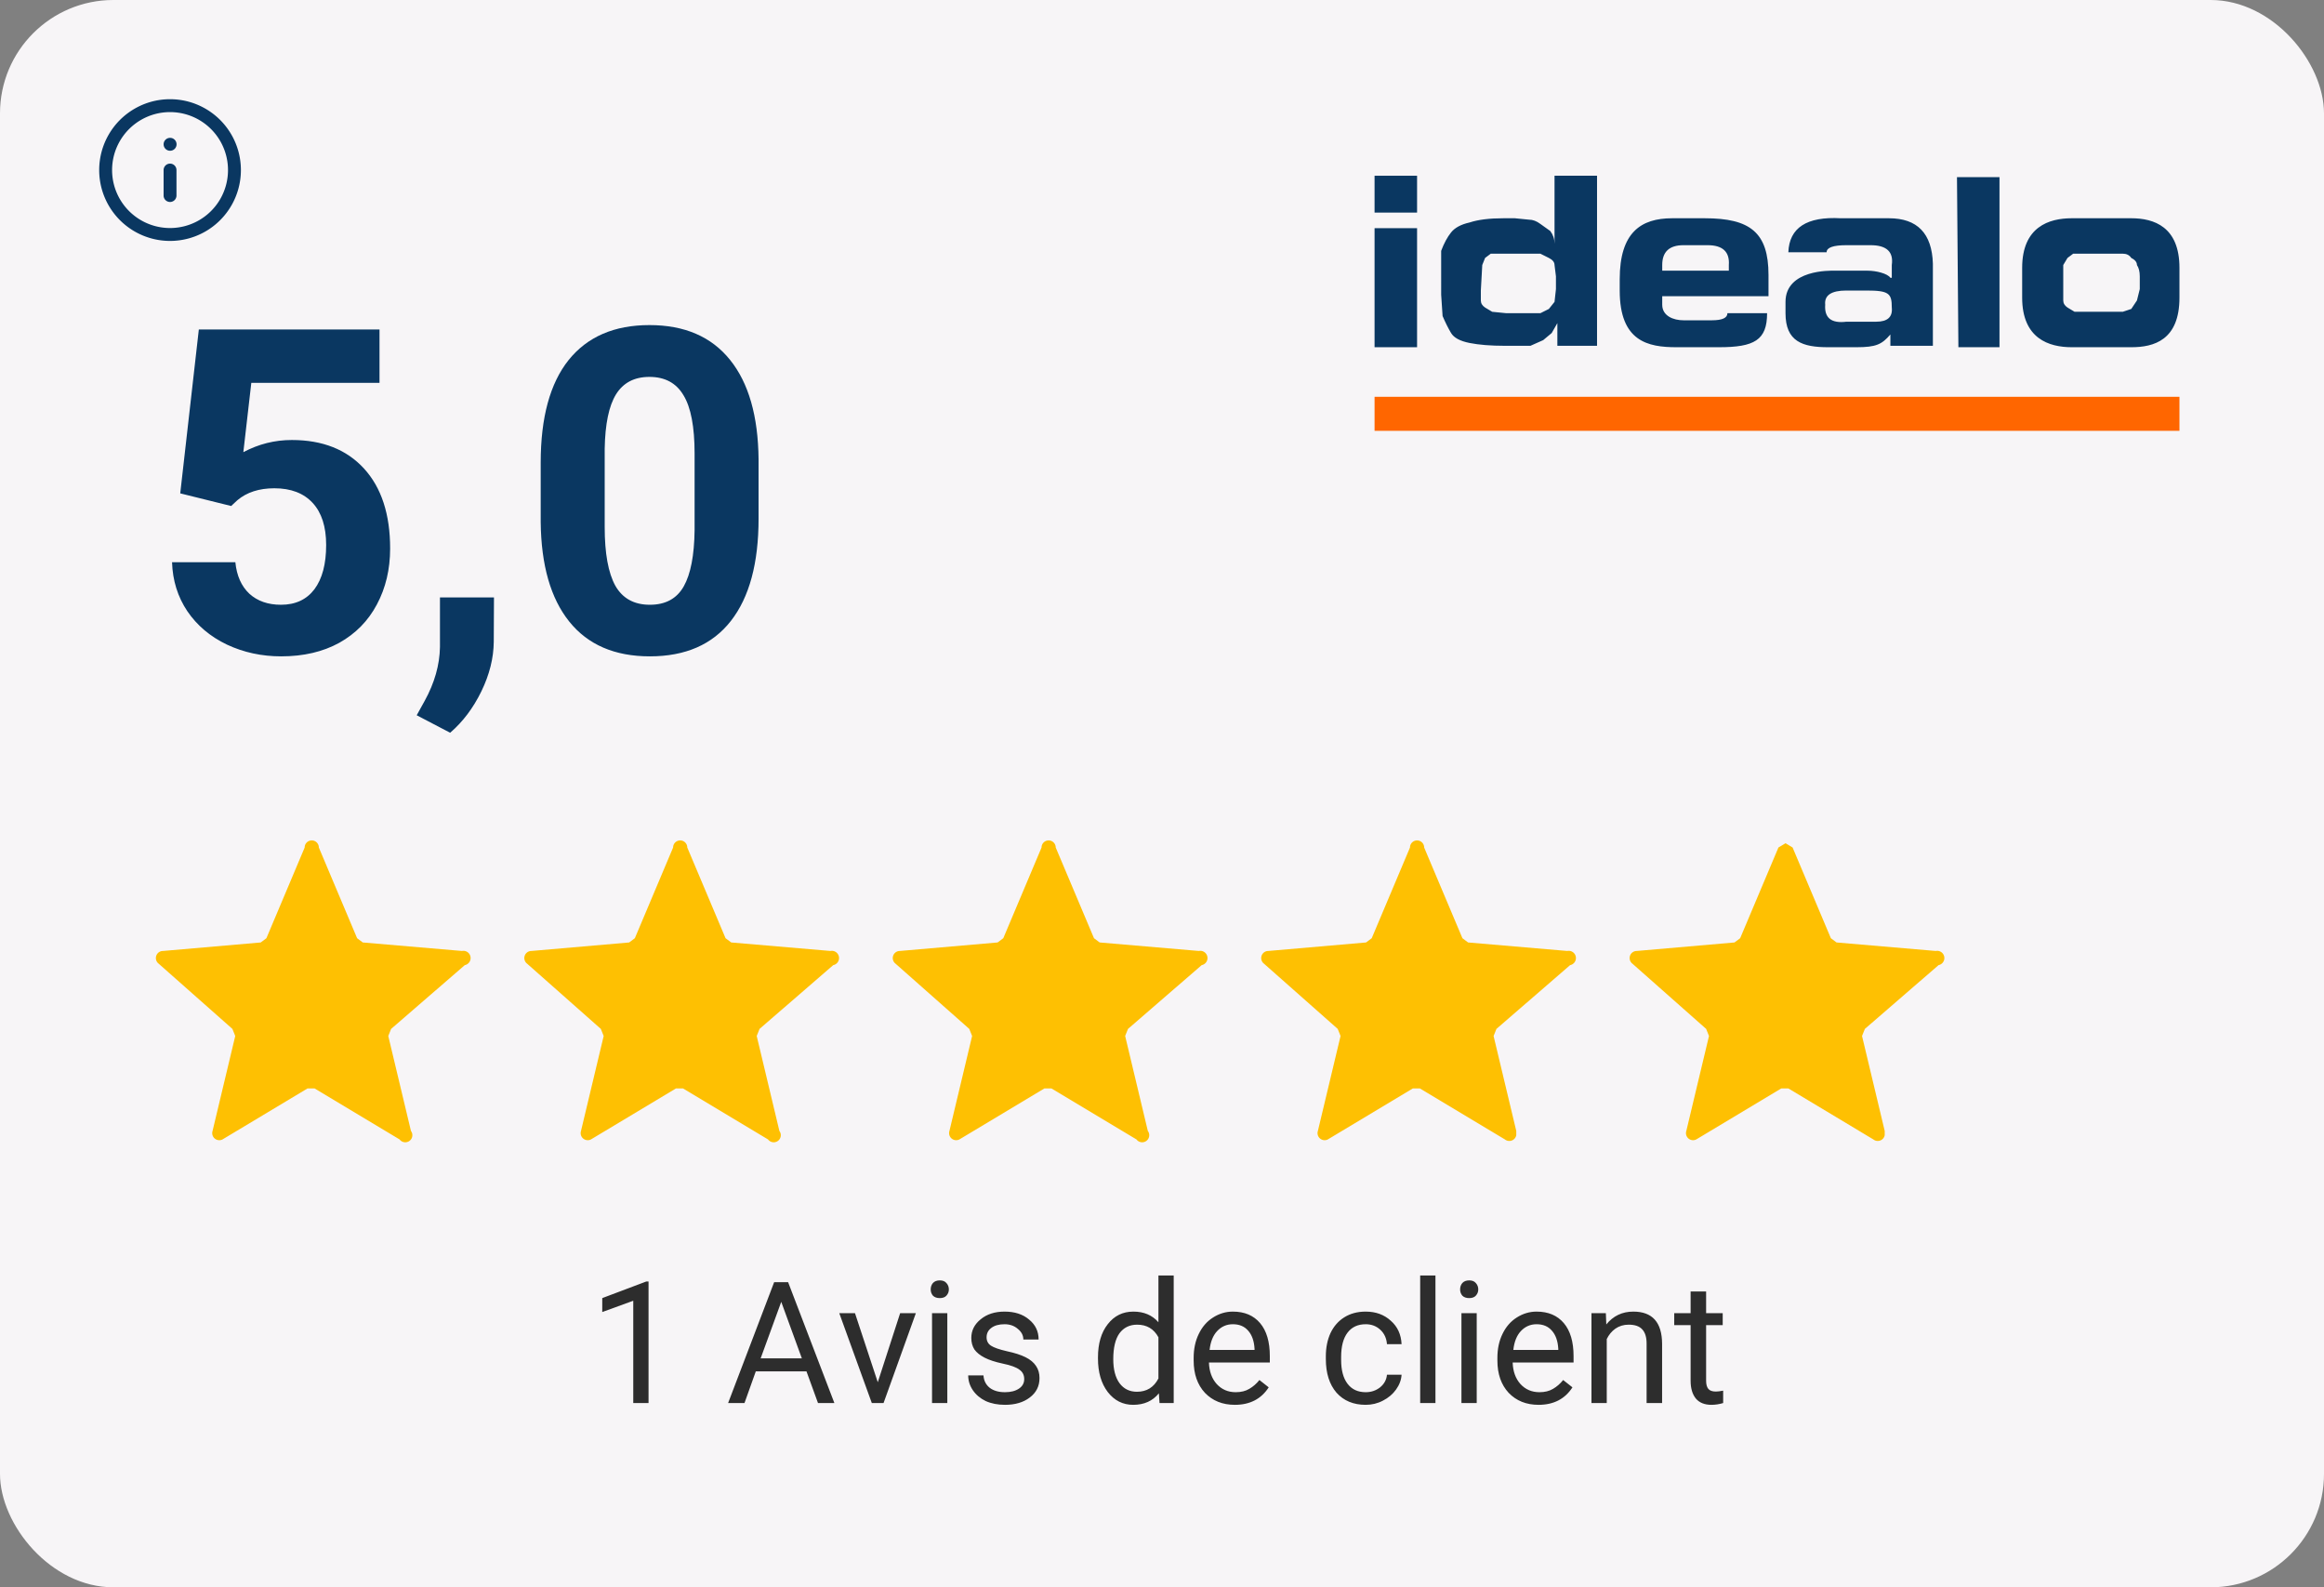 <svg fill="none" width="164" viewBox="0 0 164 112" height="112" xmlns="http://www.w3.org/2000/svg"><rect x="0" y="0" width="164" height="112" fill="#808080" stroke="none"/><g><rect rx="8" fill="#F7F5F7" width="164" height="112"/><path fill="#0A3761" d="M100 12.4h-3V15h3zm0 3.7h-3v8.4h3z"/><path fill="#0A3761" clip-rule="evenodd" d="M101.7 19.2v-1.5q.3-.8.7-1.3t1.3-.7q.9-.3 2.4-.3h.8l1 .1q.4 0 .8.3l.7.5q.3.4.3.9v-4.8h3v12h-2.8v-1.6l-.4.7-.6.5-.9.4h-1.8q-1.5 0-2.5-.2t-1.3-.7-.6-1.2l-.1-1.5zm2.8 1.3v.7q0 .3.3.5l.5.3 1 .1h2.4l.6-.3.4-.5.1-.9v-.9l-.1-.8q0-.3-.4-.5l-.6-.3h-3.5l-.4.3-.2.5zm17.4 1.6q0 .5-1.1.5h-2c-.7 0-1.5-.3-1.5-1.1v-.6h7.5v-1.5c0-3-1.3-4-4.5-4H118c-2.2 0-3.7 1-3.7 4.3v.8c0 3.6 2 4 4 4h3c2.5 0 3.4-.5 3.4-2.4zm-4.6-3.4q0-1.4 1.5-1.4h1.7q1.6 0 1.5 1.4v.4h-4.7zm8.7 2.6c0-2.3 3.2-2.2 3.4-2.2h2.4c.6 0 1.4.2 1.6.5h.1v-.9q.2-1.4-1.5-1.4h-1.7q-1.4 0-1.4.5h-2.7q.1-2.6 3.7-2.4h3.4q3 0 3.1 3.2v5.8h-3v-1.1.3c-.6.7-1 .9-2.4.9h-2c-1.8 0-3-.4-3-2.4zm6.4 1.4q1.2 0 1.1-1c0-1-.2-1.2-1.8-1.2h-1.4q-1.6 0-1.5 1-.1 1.4 1.5 1.2zm5.8 1.8h2.9v-12h-3zm4.5-5.6c0-2.9 1.9-3.5 3.5-3.5h4.2c1.6 0 3.4.6 3.4 3.5V21c0 3-1.8 3.5-3.4 3.5h-4.2c-1.6 0-3.5-.6-3.5-3.5zm2.9 1.6v.7q0 .3.3.5l.5.3h3.4l.6-.2.4-.6.2-.8v-.9q0-.5-.2-.8 0-.3-.4-.5-.2-.3-.6-.3h-3.5l-.4.3-.3.5z" fill-rule="evenodd"/><path fill="#F60" clip-rule="evenodd" d="M97 30.4h56.8V28H97z" fill-rule="evenodd"/><path fill="#FEC002" d="m21.7 76.8-6 3.6a.5.5 0 0 1-.7-.6l1.6-6.7-.2-.5-5.2-4.6a.5.5 0 0 1 .3-.9l6.9-.6.4-.3 2.7-6.4a.5.5 0 0 1 1 0l2.7 6.4.4.3 7 .6a.5.5 0 0 1 .2 1l-5.2 4.5-.2.5 1.6 6.7a.5.5 0 0 1-.8.6l-6-3.6z"/><path fill="#FEC002" d="m47.7 76.8-6 3.6a.5.5 0 0 1-.7-.6l1.6-6.7-.2-.5-5.2-4.6a.5.5 0 0 1 .3-.9l6.9-.6.4-.3 2.7-6.4a.5.5 0 0 1 1 0l2.7 6.4.4.3 7 .6a.5.5 0 0 1 .2 1l-5.2 4.5-.2.5 1.6 6.7a.5.5 0 0 1-.8.6l-6-3.6z"/><path fill="#FEC002" d="m73.7 76.8-6 3.6a.5.5 0 0 1-.7-.6l1.6-6.7-.2-.5-5.2-4.6a.5.5 0 0 1 .3-.9l6.9-.6.4-.3 2.7-6.4a.5.5 0 0 1 1 0l2.7 6.4.4.3 7 .6a.5.5 0 0 1 .2 1l-5.2 4.5-.2.5 1.6 6.7a.5.5 0 0 1-.8.6l-6-3.6z"/><path fill="#FEC002" d="m99.7 76.8-6 3.6a.5.5 0 0 1-.7-.6l1.6-6.7-.2-.5-5.2-4.6a.5.5 0 0 1 .3-.9l6.9-.6.4-.3 2.7-6.4a.5.5 0 0 1 1 0l2.7 6.4.4.3 7 .6a.5.5 0 0 1 .2 1l-5.2 4.5-.2.5 1.6 6.7v.3a.5.5 0 0 1-.8.3l-6-3.6z"/><path fill="#FEC002" d="m125.7 76.8-6 3.6a.5.5 0 0 1-.7-.6l1.6-6.7-.2-.5-5.2-4.6a.5.5 0 0 1 .3-.9l6.9-.6.4-.3 2.7-6.4.5-.3.5.3 2.7 6.4.4.3 7 .6a.5.5 0 0 1 .2 1l-5.2 4.5-.2.5 1.6 6.7v.3a.5.5 0 0 1-.8.3l-6-3.6z"/><path fill="#0A3761" clip-rule="evenodd" d="M12 7.91a4.09 4.09 0 1 0 0 8.18 4.09 4.09 0 0 0 0-8.18ZM7 12a5 5 0 1 1 10 0 5 5 0 0 1-10 0Z" fill-rule="evenodd"/><path fill="#0A3761" clip-rule="evenodd" d="M12 11.545c.251 0 .454.204.454.455v1.818a.455.455 0 0 1-.909 0V12c0-.251.204-.455.455-.455ZM11.546 10.182c0-.251.203-.455.454-.455h.005a.455.455 0 1 1 0 .91H12a.455.455 0 0 1-.454-.455Z" fill-rule="evenodd"/><g fill="rgb(10,55,97)" font-size="32px" font-weight="bold" stroke="rgb(10,55,97)"><path d="M12.719 34.812 L14.031 23.25 L26.781 23.25 L26.781 27.016 L17.734 27.016 L17.172 31.906 Q18.781 31.047 20.594 31.047 Q23.844 31.047 25.688 33.062 Q27.531 35.078 27.531 38.703 Q27.531 40.906 26.594 42.656 Q25.672 44.391 23.938 45.359 Q22.203 46.312 19.844 46.312 Q17.781 46.312 16.016 45.484 Q14.25 44.641 13.219 43.125 Q12.203 41.609 12.141 39.672 L16.609 39.672 Q16.75 41.094 17.594 41.891 Q18.453 42.672 19.828 42.672 Q21.359 42.672 22.188 41.578 Q23.016 40.469 23.016 38.453 Q23.016 36.516 22.062 35.484 Q21.109 34.453 19.359 34.453 Q17.75 34.453 16.75 35.297 L16.312 35.703 L12.719 34.812 ZM31.766 51.703 L29.406 50.469 L29.969 49.453 Q31.016 47.547 31.047 45.656 L31.047 42.156 L34.859 42.156 L34.844 45.281 Q34.828 47.016 33.969 48.781 Q33.109 50.547 31.766 51.703 ZM53.531 36.594 Q53.531 41.312 51.578 43.812 Q49.625 46.312 45.859 46.312 Q42.141 46.312 40.172 43.859 Q38.203 41.406 38.156 36.828 L38.156 32.641 Q38.156 27.875 40.125 25.406 Q42.109 22.938 45.828 22.938 Q49.547 22.938 51.516 25.391 Q53.484 27.828 53.531 32.406 L53.531 36.594 ZM49.016 32 Q49.016 29.172 48.234 27.891 Q47.469 26.594 45.828 26.594 Q44.234 26.594 43.469 27.828 Q42.719 29.047 42.672 31.656 L42.672 37.188 Q42.672 39.969 43.422 41.328 Q44.188 42.672 45.859 42.672 Q47.516 42.672 48.25 41.375 Q48.984 40.078 49.016 37.406 L49.016 32 Z" stroke="none"/></g><g fill="rgb(45,45,45)" stroke="rgb(45,45,45)"><path d="M45.766 99 L44.688 99 L44.688 91.781 L42.5 92.578 L42.5 91.594 L45.609 90.422 L45.766 90.422 L45.766 99 ZM56.912 96.766 L53.334 96.766 L52.537 99 L51.381 99 L54.631 90.469 L55.615 90.469 L58.881 99 L57.725 99 L56.912 96.766 ZM53.678 95.844 L56.584 95.844 L55.131 91.859 L53.678 95.844 ZM61.943 97.531 L63.522 92.656 L64.631 92.656 L62.35 99 L61.522 99 L59.225 92.656 L60.334 92.656 L61.943 97.531 ZM66.85 99 L65.772 99 L65.772 92.656 L66.85 92.656 L66.85 99 ZM65.678 90.984 Q65.678 90.719 65.834 90.531 Q66.006 90.344 66.318 90.344 Q66.631 90.344 66.787 90.531 Q66.959 90.719 66.959 90.984 Q66.959 91.234 66.787 91.422 Q66.631 91.594 66.318 91.594 Q66.006 91.594 65.834 91.422 Q65.678 91.234 65.678 90.984 ZM72.277 97.312 Q72.277 96.875 71.934 96.641 Q71.606 96.391 70.777 96.219 Q69.965 96.047 69.481 95.797 Q68.996 95.547 68.762 95.219 Q68.543 94.875 68.543 94.406 Q68.543 93.625 69.199 93.094 Q69.856 92.547 70.887 92.547 Q71.965 92.547 72.621 93.109 Q73.293 93.656 73.293 94.516 L72.215 94.516 Q72.215 94.078 71.824 93.766 Q71.449 93.438 70.887 93.438 Q70.293 93.438 69.949 93.703 Q69.621 93.953 69.621 94.359 Q69.621 94.75 69.934 94.953 Q70.246 95.156 71.059 95.344 Q71.871 95.516 72.371 95.766 Q72.871 96.016 73.106 96.375 Q73.356 96.734 73.356 97.234 Q73.356 98.094 72.668 98.609 Q71.996 99.125 70.918 99.125 Q70.152 99.125 69.559 98.859 Q68.981 98.578 68.652 98.094 Q68.324 97.609 68.324 97.047 L69.402 97.047 Q69.434 97.594 69.84 97.922 Q70.246 98.234 70.918 98.234 Q71.527 98.234 71.902 97.984 Q72.277 97.734 72.277 97.312 ZM77.482 95.781 Q77.482 94.312 78.17 93.438 Q78.857 92.547 79.982 92.547 Q81.092 92.547 81.748 93.297 L81.748 90 L82.826 90 L82.826 99 L81.826 99 L81.779 98.312 Q81.123 99.125 79.967 99.125 Q78.873 99.125 78.17 98.219 Q77.482 97.312 77.482 95.859 L77.482 95.781 ZM78.561 95.906 Q78.561 96.984 78.998 97.594 Q79.451 98.203 80.232 98.203 Q81.264 98.203 81.748 97.266 L81.748 94.359 Q81.264 93.469 80.248 93.469 Q79.451 93.469 78.998 94.078 Q78.561 94.688 78.561 95.906 ZM87.141 99.125 Q85.844 99.125 85.031 98.281 Q84.234 97.422 84.234 96 L84.234 95.812 Q84.234 94.859 84.594 94.125 Q84.953 93.375 85.594 92.969 Q86.25 92.547 87 92.547 Q88.234 92.547 88.922 93.359 Q89.609 94.172 89.609 95.688 L89.609 96.141 L85.312 96.141 Q85.344 97.078 85.859 97.656 Q86.391 98.234 87.203 98.234 Q87.766 98.234 88.156 98 Q88.562 97.766 88.875 97.375 L89.531 97.891 Q88.734 99.125 87.141 99.125 ZM87 93.438 Q86.344 93.438 85.891 93.922 Q85.453 94.391 85.359 95.25 L88.531 95.25 L88.531 95.172 Q88.484 94.344 88.078 93.891 Q87.688 93.438 87 93.438 ZM96.375 98.234 Q96.953 98.234 97.391 97.891 Q97.828 97.531 97.875 97 L98.906 97 Q98.875 97.547 98.516 98.047 Q98.172 98.531 97.594 98.828 Q97.031 99.125 96.375 99.125 Q95.078 99.125 94.312 98.266 Q93.562 97.391 93.562 95.891 L93.562 95.703 Q93.562 94.781 93.891 94.062 Q94.234 93.344 94.859 92.953 Q95.5 92.547 96.375 92.547 Q97.438 92.547 98.141 93.188 Q98.859 93.812 98.906 94.844 L97.875 94.844 Q97.828 94.219 97.406 93.828 Q96.984 93.438 96.375 93.438 Q95.547 93.438 95.094 94.031 Q94.641 94.625 94.641 95.75 L94.641 95.953 Q94.641 97.047 95.094 97.641 Q95.547 98.234 96.375 98.234 ZM101.297 99 L100.219 99 L100.219 90 L101.297 90 L101.297 99 ZM104.209 99 L103.131 99 L103.131 92.656 L104.209 92.656 L104.209 99 ZM103.037 90.984 Q103.037 90.719 103.193 90.531 Q103.365 90.344 103.678 90.344 Q103.99 90.344 104.147 90.531 Q104.318 90.719 104.318 90.984 Q104.318 91.234 104.147 91.422 Q103.99 91.594 103.678 91.594 Q103.365 91.594 103.193 91.422 Q103.037 91.234 103.037 90.984 ZM108.574 99.125 Q107.277 99.125 106.465 98.281 Q105.668 97.422 105.668 96 L105.668 95.812 Q105.668 94.859 106.027 94.125 Q106.387 93.375 107.027 92.969 Q107.684 92.547 108.434 92.547 Q109.668 92.547 110.356 93.359 Q111.043 94.172 111.043 95.688 L111.043 96.141 L106.746 96.141 Q106.777 97.078 107.293 97.656 Q107.824 98.234 108.637 98.234 Q109.199 98.234 109.59 98 Q109.996 97.766 110.309 97.375 L110.965 97.891 Q110.168 99.125 108.574 99.125 ZM108.434 93.438 Q107.777 93.438 107.324 93.922 Q106.887 94.391 106.793 95.25 L109.965 95.25 L109.965 95.172 Q109.918 94.344 109.512 93.891 Q109.121 93.438 108.434 93.438 ZM113.322 92.656 L113.353 93.453 Q114.088 92.547 115.26 92.547 Q117.275 92.547 117.291 94.812 L117.291 99 L116.197 99 L116.197 94.797 Q116.197 94.125 115.885 93.797 Q115.588 93.469 114.932 93.469 Q114.4 93.469 113.994 93.75 Q113.603 94.031 113.385 94.484 L113.385 99 L112.307 99 L112.307 92.656 L113.322 92.656 ZM120.397 91.125 L120.397 92.656 L121.568 92.656 L121.568 93.5 L120.397 93.5 L120.397 97.422 Q120.397 97.812 120.553 98 Q120.709 98.188 121.084 98.188 Q121.272 98.188 121.6 98.125 L121.6 99 Q121.178 99.125 120.772 99.125 Q120.053 99.125 119.678 98.688 Q119.303 98.234 119.303 97.422 L119.303 93.5 L118.147 93.5 L118.147 92.656 L119.303 92.656 L119.303 91.125 L120.397 91.125 Z" stroke="none"/></g></g>
</svg>